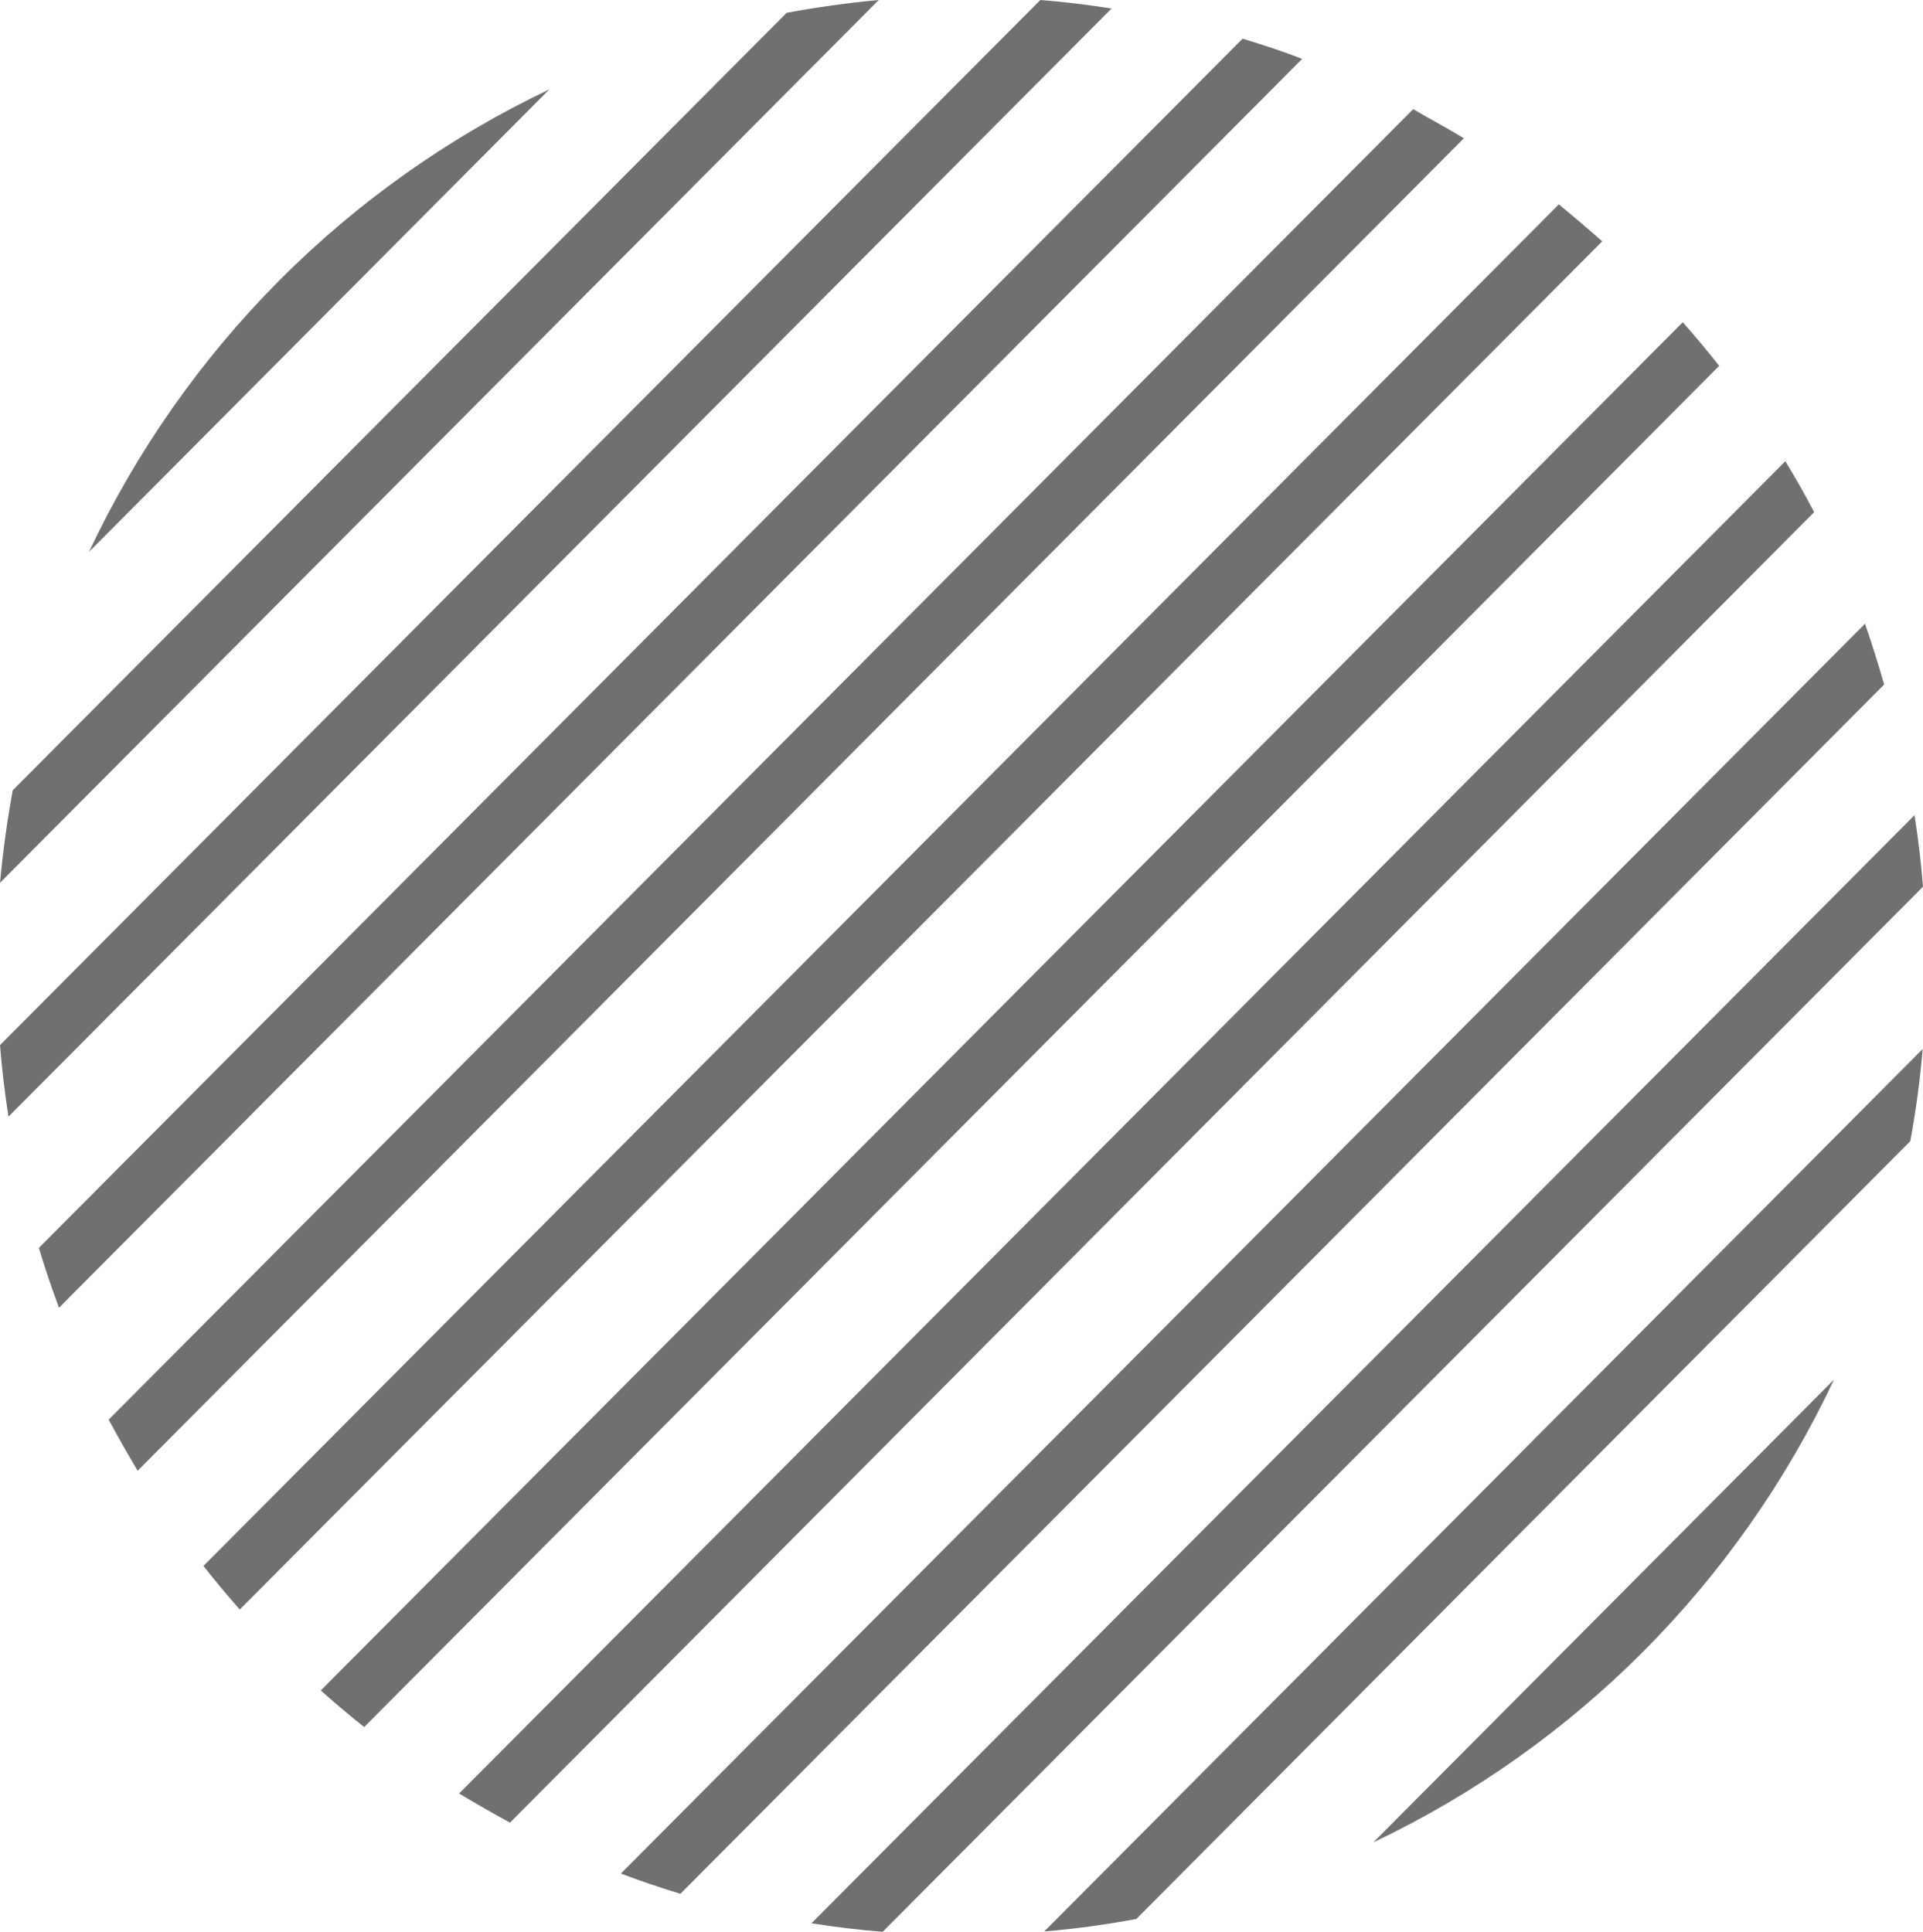 <svg width="213" height="214" viewBox="0 0 213 214" fill="none" xmlns="http://www.w3.org/2000/svg">
<path d="M30.93 31.076C22.242 39.806 15.114 49.973 9.859 61.133L60.846 9.906C49.739 15.185 39.619 22.347 30.93 31.076V31.076Z" fill="#707070"/>
<path d="M87.138 1.415L1.408 87.547C0.789 90.943 0.319 94.34 0 97.793L97.335 0C93.899 0.321 90.518 0.792 87.138 1.415Z" fill="#707070"/>
<path d="M115.233 0L0 115.774C0.207 118.415 0.526 121.057 0.939 123.698L123.12 0.943C120.491 0.528 117.862 0.208 115.233 0Z" fill="#707070"/>
<path d="M137.637 4.283L4.301 138.245C4.977 140.472 5.709 142.679 6.536 144.868L144.229 6.528C142.05 5.661 139.853 4.962 137.637 4.283Z" fill="#707070"/>
<path d="M156.53 12.094L12.038 157.264C13.052 159.15 14.123 161.037 15.249 162.924L162.145 15.32C160.304 14.188 158.426 13.207 156.53 12.094Z" fill="#707070"/>
<path d="M172.661 22.641L22.536 173.471C23.813 175.112 25.165 176.716 26.555 178.301L177.469 26.735C175.891 25.339 174.295 23.98 172.661 22.641Z" fill="#707070"/>
<path d="M186.389 35.697L35.531 187.263C37.109 188.678 38.705 190.018 40.339 191.32L190.427 40.528C189.131 38.886 187.798 37.282 186.389 35.697Z" fill="#707070"/>
<path d="M197.751 51.094L50.855 198.679C52.733 199.811 54.611 200.886 56.489 201.905L200.943 56.735C199.948 54.83 198.878 52.943 197.751 51.094Z" fill="#707070"/>
<path d="M206.577 69.094L68.772 207.547C70.95 208.377 73.147 209.113 75.363 209.792L208.699 75.83C208.061 73.584 207.329 71.282 206.577 69.094Z" fill="#707070"/>
<path d="M212.061 90.303L89.88 213.057C92.509 213.473 95.138 213.793 97.767 214.001L213 98.227C212.793 95.586 212.474 92.944 212.061 90.303Z" fill="#707070"/>
<path d="M212.962 116.207L115.665 213.962C119.082 213.679 122.482 213.207 125.862 212.584L211.592 126.415C212.211 123.056 212.681 119.641 212.962 116.207Z" fill="#707070"/>
<path d="M152.116 204.094C174.517 193.454 192.551 175.336 203.141 152.83L152.116 204.094Z" fill="#707070"/>
</svg>
